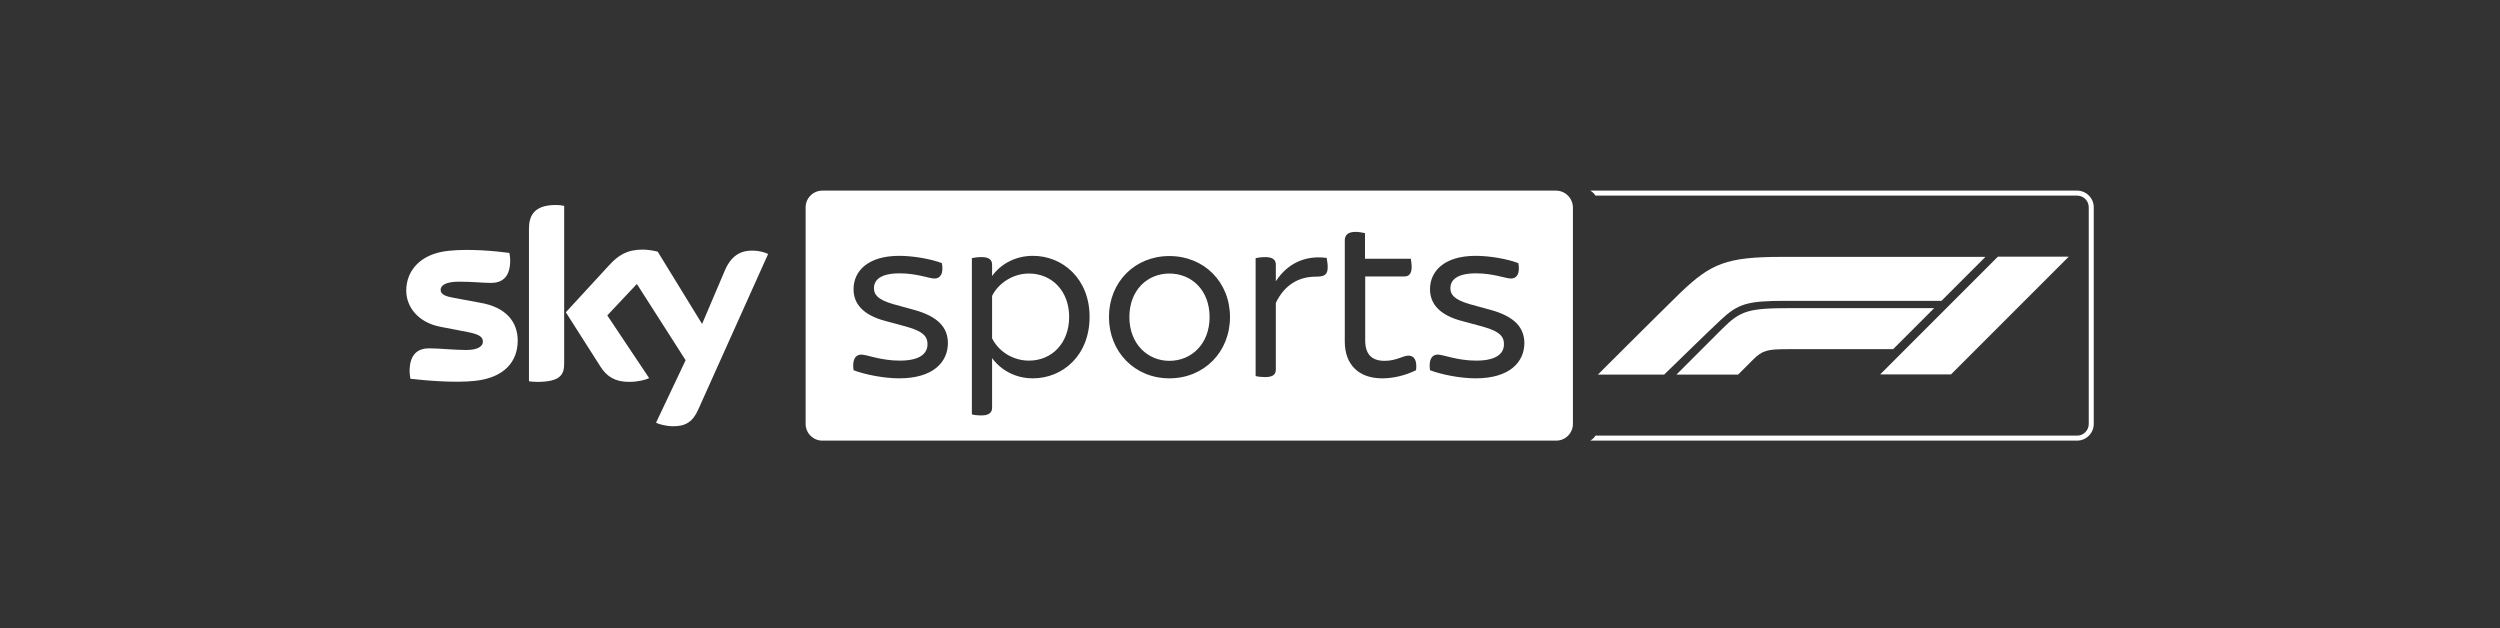 <svg width="800" height="201" viewBox="0 0 800 201" fill="none" xmlns="http://www.w3.org/2000/svg">
<rect x="0" y="0" width="800" height="201" fill="#333333" stroke="none"/>
<g clip-path="url(#clip0_1217_2208)">
<path d="M664.667 61H508.867C508.867 61 509.467 61.333 509.933 61.8C510.4 62.267 510.533 62.6 510.533 62.6H664.667C666.733 62.6 668.4 64.267 668.4 66.333V135.667C668.4 137.733 666.733 139.4 664.667 139.4H510.533C510.533 139.4 510.4 139.733 509.933 140.2C509.467 140.667 508.867 141 508.867 141H664.667C667.6 141 670 138.6 670 135.667V66.333C670 63.4 667.6 61 664.667 61Z" fill="white"/>
<path d="M209.933 135.267C210.867 135.733 212.8 136.333 215.267 136.4C219.467 136.467 221.733 134.867 223.4 131.133L245.8 81.267C244.867 80.8 242.8 80.2 241.133 80.2C238.267 80.133 234.4 80.733 231.933 86.6L224.667 103.667L210.467 80.533C209.533 80.267 207.267 79.867 205.667 79.867C200.6 79.867 197.8 81.733 194.933 84.867L181.067 99.933L192.2 117.4C194.267 120.6 196.933 122.2 201.333 122.2C204.2 122.2 206.6 121.533 207.733 121L194.333 100.933L203.8 90.867L219.4 115.267L209.933 135.267ZM180.533 116.4C180.533 120.067 179.067 122.2 171.867 122.2C170.933 122.2 170.067 122.133 169.267 122V73.2C169.267 69.467 170.533 65.6 177.8 65.6C178.733 65.6 179.667 65.667 180.533 65.867V116.4ZM165.667 109C165.667 115.867 161.2 120.867 152.067 121.867C145.467 122.6 135.867 121.733 131.333 121.2C131.2 120.467 131.067 119.533 131.067 118.8C131.067 112.8 134.267 111.467 137.333 111.467C140.467 111.467 145.467 112 149.2 112C153.267 112 154.533 110.6 154.533 109.333C154.533 107.6 152.933 106.933 149.733 106.267L141.067 104.6C133.867 103.267 130 98.267 130 93C130 86.6 134.533 81.2 143.467 80.267C150.2 79.533 158.467 80.333 163 80.933C163.133 81.667 163.267 82.467 163.267 83.267C163.267 89.267 160.133 90.533 157.067 90.533C154.733 90.533 151.133 90.133 146.933 90.133C142.733 90.133 141 91.267 141 92.733C141 94.267 142.667 94.867 145.333 95.333L153.6 96.867C162 98.267 165.667 103.067 165.667 109Z" fill="white"/>
<path d="M550.4 102.6C546.267 106.467 537.333 115.2 532.533 119.867H511.333C511.333 119.867 528.333 102.867 537.8 93.6C547.533 84.333 552.4 82.2 570.267 82.2H635.333L621.267 96.267H571.6C559 96.267 556.2 97.133 550.4 102.6ZM618.933 98.6H573.333C559.467 98.6 557 99.333 551.067 105.267C545.467 110.867 536.467 119.867 536.467 119.867H556.2L560.933 115.133C564 112.067 565.6 111.733 572.133 111.733H605.8L618.933 98.6ZM624.333 119.8L662 82.133H639.333L601.667 119.8H624.333Z" fill="white"/>
<path d="M374.2 87.533C367.2 87.533 361.4 92.8 361.4 101.467C361.4 110 367.2 115.467 374.2 115.467C381.267 115.467 387.067 110.067 387.067 101.467C387.067 92.8 381.267 87.533 374.2 87.533ZM329.267 87.533C324.267 87.533 319.6 90.467 317.467 94.667V108.267C319.6 112.533 324.2 115.4 329.267 115.4C336.667 115.4 342.133 109.733 342.133 101.4C342.133 93.2 336.667 87.533 329.267 87.533ZM497.933 61H263.133C260.2 61 257.8 63.4 257.8 66.333V135.667C257.8 138.6 260.2 141 263.133 141H498C500.933 141 503.333 138.6 503.333 135.667V66.333C503.267 63.4 500.867 61 497.933 61ZM287.733 121.067C282.867 121.067 276.8 119.867 273.133 118.467C272.667 115.2 273.667 113.467 275.6 113.467C277.4 113.467 281.8 115.4 287.933 115.4C294.4 115.4 296.8 113.133 296.8 110.133C296.8 108 295.867 106.133 290.067 104.533L283.4 102.733C276 100.8 273.133 97.067 273.133 92.533C273.133 86.867 277.6 81.867 287.733 81.867C292.267 81.867 297.933 82.867 301.4 84.2C302 87.4 301 89.133 299.067 89.133C297.333 89.133 293.4 87.467 287.867 87.467C281.867 87.467 279.667 89.533 279.667 92.2C279.667 94.067 280.533 95.8 285.867 97.333L292.667 99.2C300.267 101.333 303.333 104.867 303.333 109.867C303.267 115.8 298.733 121.067 287.733 121.067ZM330.533 121.067C324.867 121.067 320.267 118.4 317.467 114.6V130.467C317.467 131.933 316.6 132.933 314.067 132.933C312.8 132.933 311.6 132.8 311 132.6V82.6C311.6 82.467 312.8 82.267 314.067 82.267C316.6 82.267 317.467 83.2 317.467 84.733V88.333C320.2 84.533 324.867 81.867 330.533 81.867C340.067 81.867 348.667 89.2 348.667 101.4C348.667 113.8 340 121.067 330.533 121.067ZM374.2 121.067C363.133 121.067 354.867 112.6 354.867 101.467C354.867 90.267 363.133 81.933 374.2 81.933C385.333 81.933 393.6 90.267 393.6 101.467C393.6 112.6 385.333 121.067 374.2 121.067ZM421.067 88.533C415.667 88.533 411.067 91.067 408.267 96.933V118.2C408.267 119.8 407.4 120.667 404.8 120.667C403.733 120.667 402.467 120.533 401.8 120.333V82.6C402.4 82.467 403.667 82.267 404.8 82.267C407.4 82.267 408.267 83.2 408.267 84.733V90C411.933 84.4 417.533 81.6 424.533 82.533C424.6 83.067 424.867 84.267 424.867 85.467C424.867 88 423.733 88.533 421.067 88.533ZM453.133 118.467C449.867 120.067 446.067 121.067 442.267 121.067C434.8 121.067 430.333 116.667 430.333 109.333V76.933C430.333 75.267 431.267 74.2 433.8 74.2C434.867 74.2 436.133 74.467 436.8 74.6V82.8H451.467C451.533 83.333 451.733 84.467 451.733 85.4C451.733 87.667 450.8 88.467 449.4 88.467H436.867V108.933C436.867 113.333 438.933 115.467 443.067 115.467C446.867 115.467 448.933 113.8 450.733 113.8C452.533 113.8 453.533 115.333 453.133 118.467ZM472.2 121.067C467.333 121.067 461.267 119.867 457.6 118.467C457.133 115.2 458.133 113.467 460.067 113.467C461.867 113.467 466.267 115.4 472.4 115.4C478.867 115.4 481.267 113.133 481.267 110.133C481.267 108 480.333 106.133 474.533 104.533L467.867 102.733C460.467 100.8 457.6 97.067 457.6 92.533C457.6 86.867 462.067 81.867 472.2 81.867C476.733 81.867 482.4 82.867 485.867 84.2C486.467 87.4 485.467 89.133 483.533 89.133C481.8 89.133 477.867 87.467 472.333 87.467C466.333 87.467 464.133 89.533 464.133 92.2C464.133 94.067 465 95.8 470.333 97.333L477.133 99.2C484.733 101.333 487.8 104.867 487.8 109.867C487.733 115.8 483.2 121.067 472.2 121.067Z" fill="white"/>
</g>
<defs>
<clipPath id="clip0_1217_2208">
<rect width="540" height="80" fill="white" transform="translate(130 61)"/>
</clipPath>
</defs>
</svg>